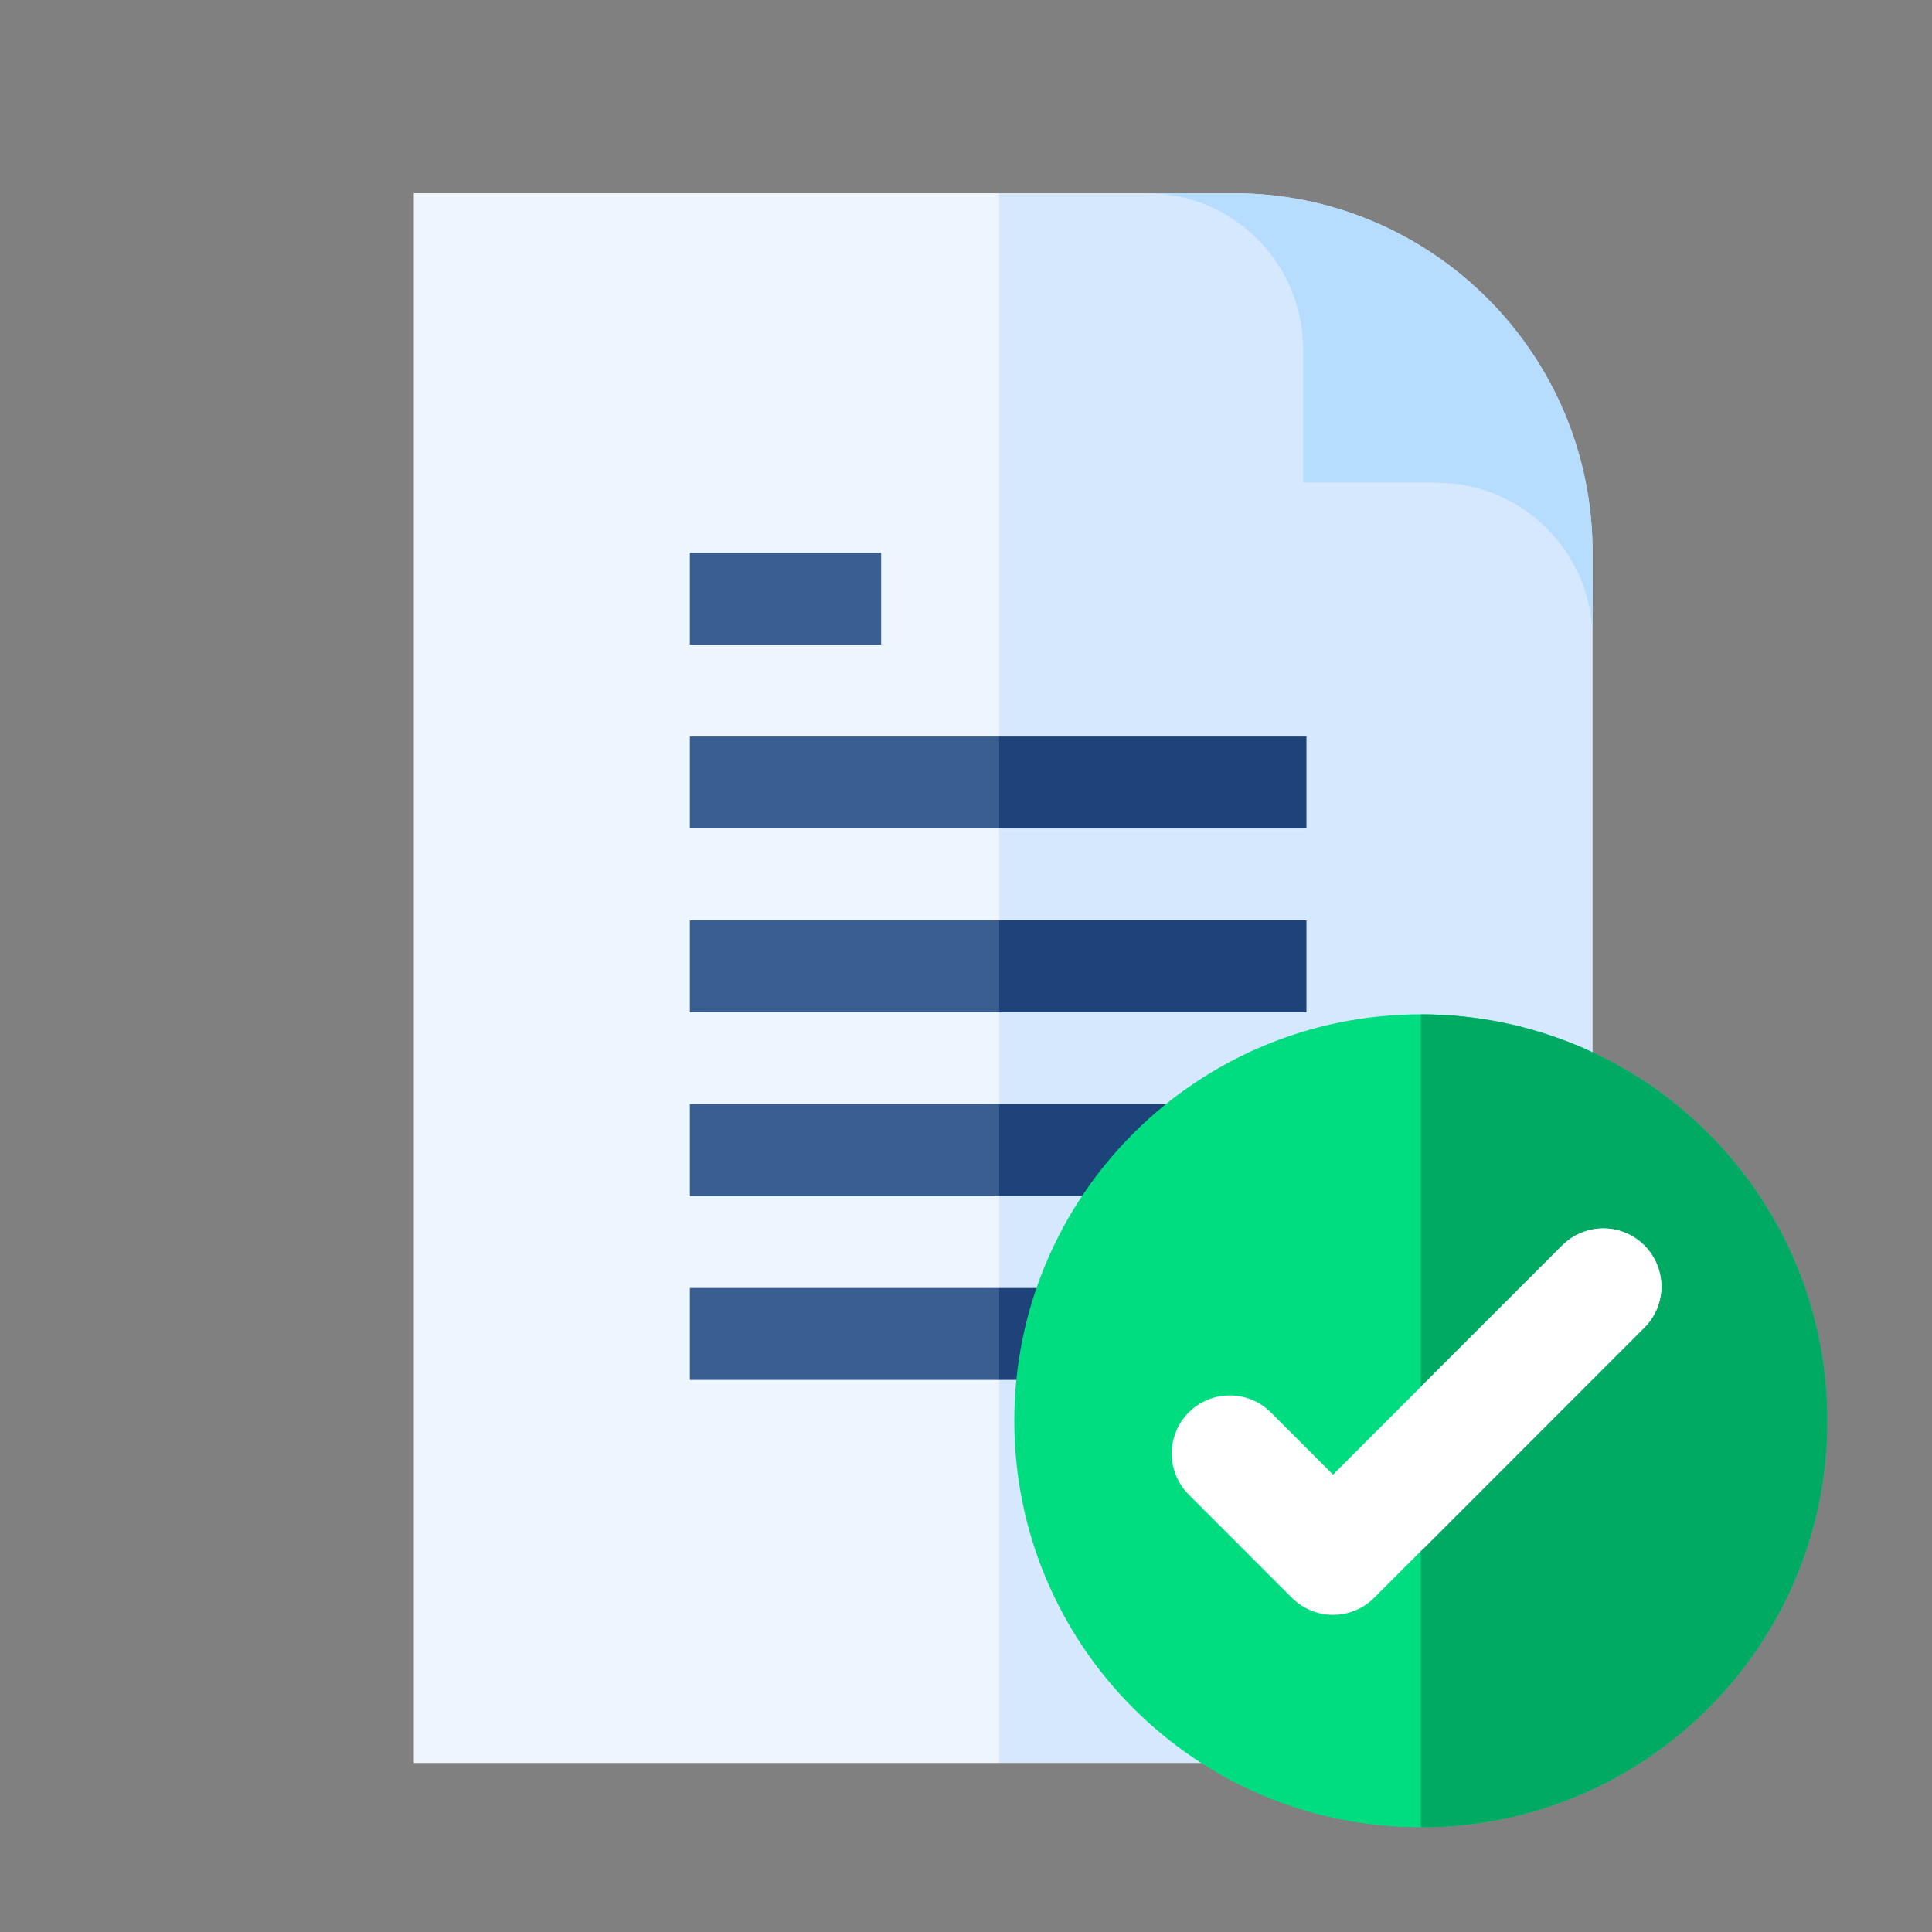 <svg width="80" height="80" viewBox="0 0 80 80" fill="none" xmlns="http://www.w3.org/2000/svg">
<rect x="0" y="0" width="80" height="80" fill="#808080" stroke="none"/>
<g clip-path="url(#clip0_20013248_32971)">
<path d="M41.375 73L48.358 30.858L41.375 8H17.135V73H41.375Z" fill="#EDF5FF"/>
<path d="M65.945 73V22.87C65.945 14.658 59.287 8 51.074 8H41.375V73H65.945Z" fill="#D6E8FD"/>
<path d="M53.96 14.462V19.985H59.482C63.043 19.985 65.94 22.879 65.945 26.438V22.87C65.945 14.658 59.287 8 51.075 8H47.507C51.066 8.005 53.96 10.902 53.96 14.462Z" fill="#B6DCFE"/>
<path d="M28.566 30.499V34.305H41.375L43.419 32.402L41.375 30.499H28.566Z" fill="#395F91"/>
<path d="M28.566 41.916H41.375L42.971 40.013L41.375 38.11H28.566V41.916Z" fill="#395F91"/>
<path d="M28.566 49.528H41.375L42.971 47.625L41.375 45.723H28.566V49.528Z" fill="#395F91"/>
<path d="M28.566 57.139H41.375L43.419 55.237L41.375 53.334H28.566V57.139Z" fill="#395F91"/>
<path d="M28.566 22.887H36.486V26.692H28.566V22.887Z" fill="#395F91"/>
<path d="M41.375 30.499H54.097V34.305H41.375V30.499Z" fill="#1E437A"/>
<path d="M41.375 38.11H54.097V41.916H41.375V38.11Z" fill="#1E437A"/>
<path d="M41.375 45.723H54.097V49.528H41.375V45.723Z" fill="#1E437A"/>
<path d="M41.375 53.334H54.097V57.139H41.375V53.334Z" fill="#1E437A"/>
<path d="M58.833 75.665C68.129 75.665 75.665 68.129 75.665 58.833C75.665 49.536 68.129 42 58.833 42C49.536 42 42 49.536 42 58.833C42 68.129 49.536 75.665 58.833 75.665Z" fill="#00DD80"/>
<path d="M58.833 42V75.665C68.129 75.665 75.666 68.129 75.666 58.833C75.666 49.536 68.129 42 58.833 42Z" fill="#00AA63"/>
<path d="M68.088 54.973L58.888 64.175L56.9 66.163C56.43 66.633 55.814 66.867 55.199 66.867C54.583 66.867 53.968 66.633 53.497 66.163L49.223 61.887C48.284 60.947 48.284 59.426 49.223 58.486C50.161 57.547 51.684 57.547 52.624 58.486L55.199 61.061L64.688 51.572C65.627 50.632 67.15 50.632 68.088 51.572C69.028 52.511 69.028 54.035 68.088 54.973Z" fill="white"/>
<path d="M68.09 54.973L58.89 64.175V57.371L64.689 51.572C65.629 50.632 67.152 50.632 68.09 51.572C69.029 52.511 69.029 54.035 68.09 54.973Z" fill="white"/>
</g>
<defs>
<clipPath id="clip0_20013248_32971">
<rect width="80" height="80" fill="white"/>
</clipPath>
</defs>
</svg>
